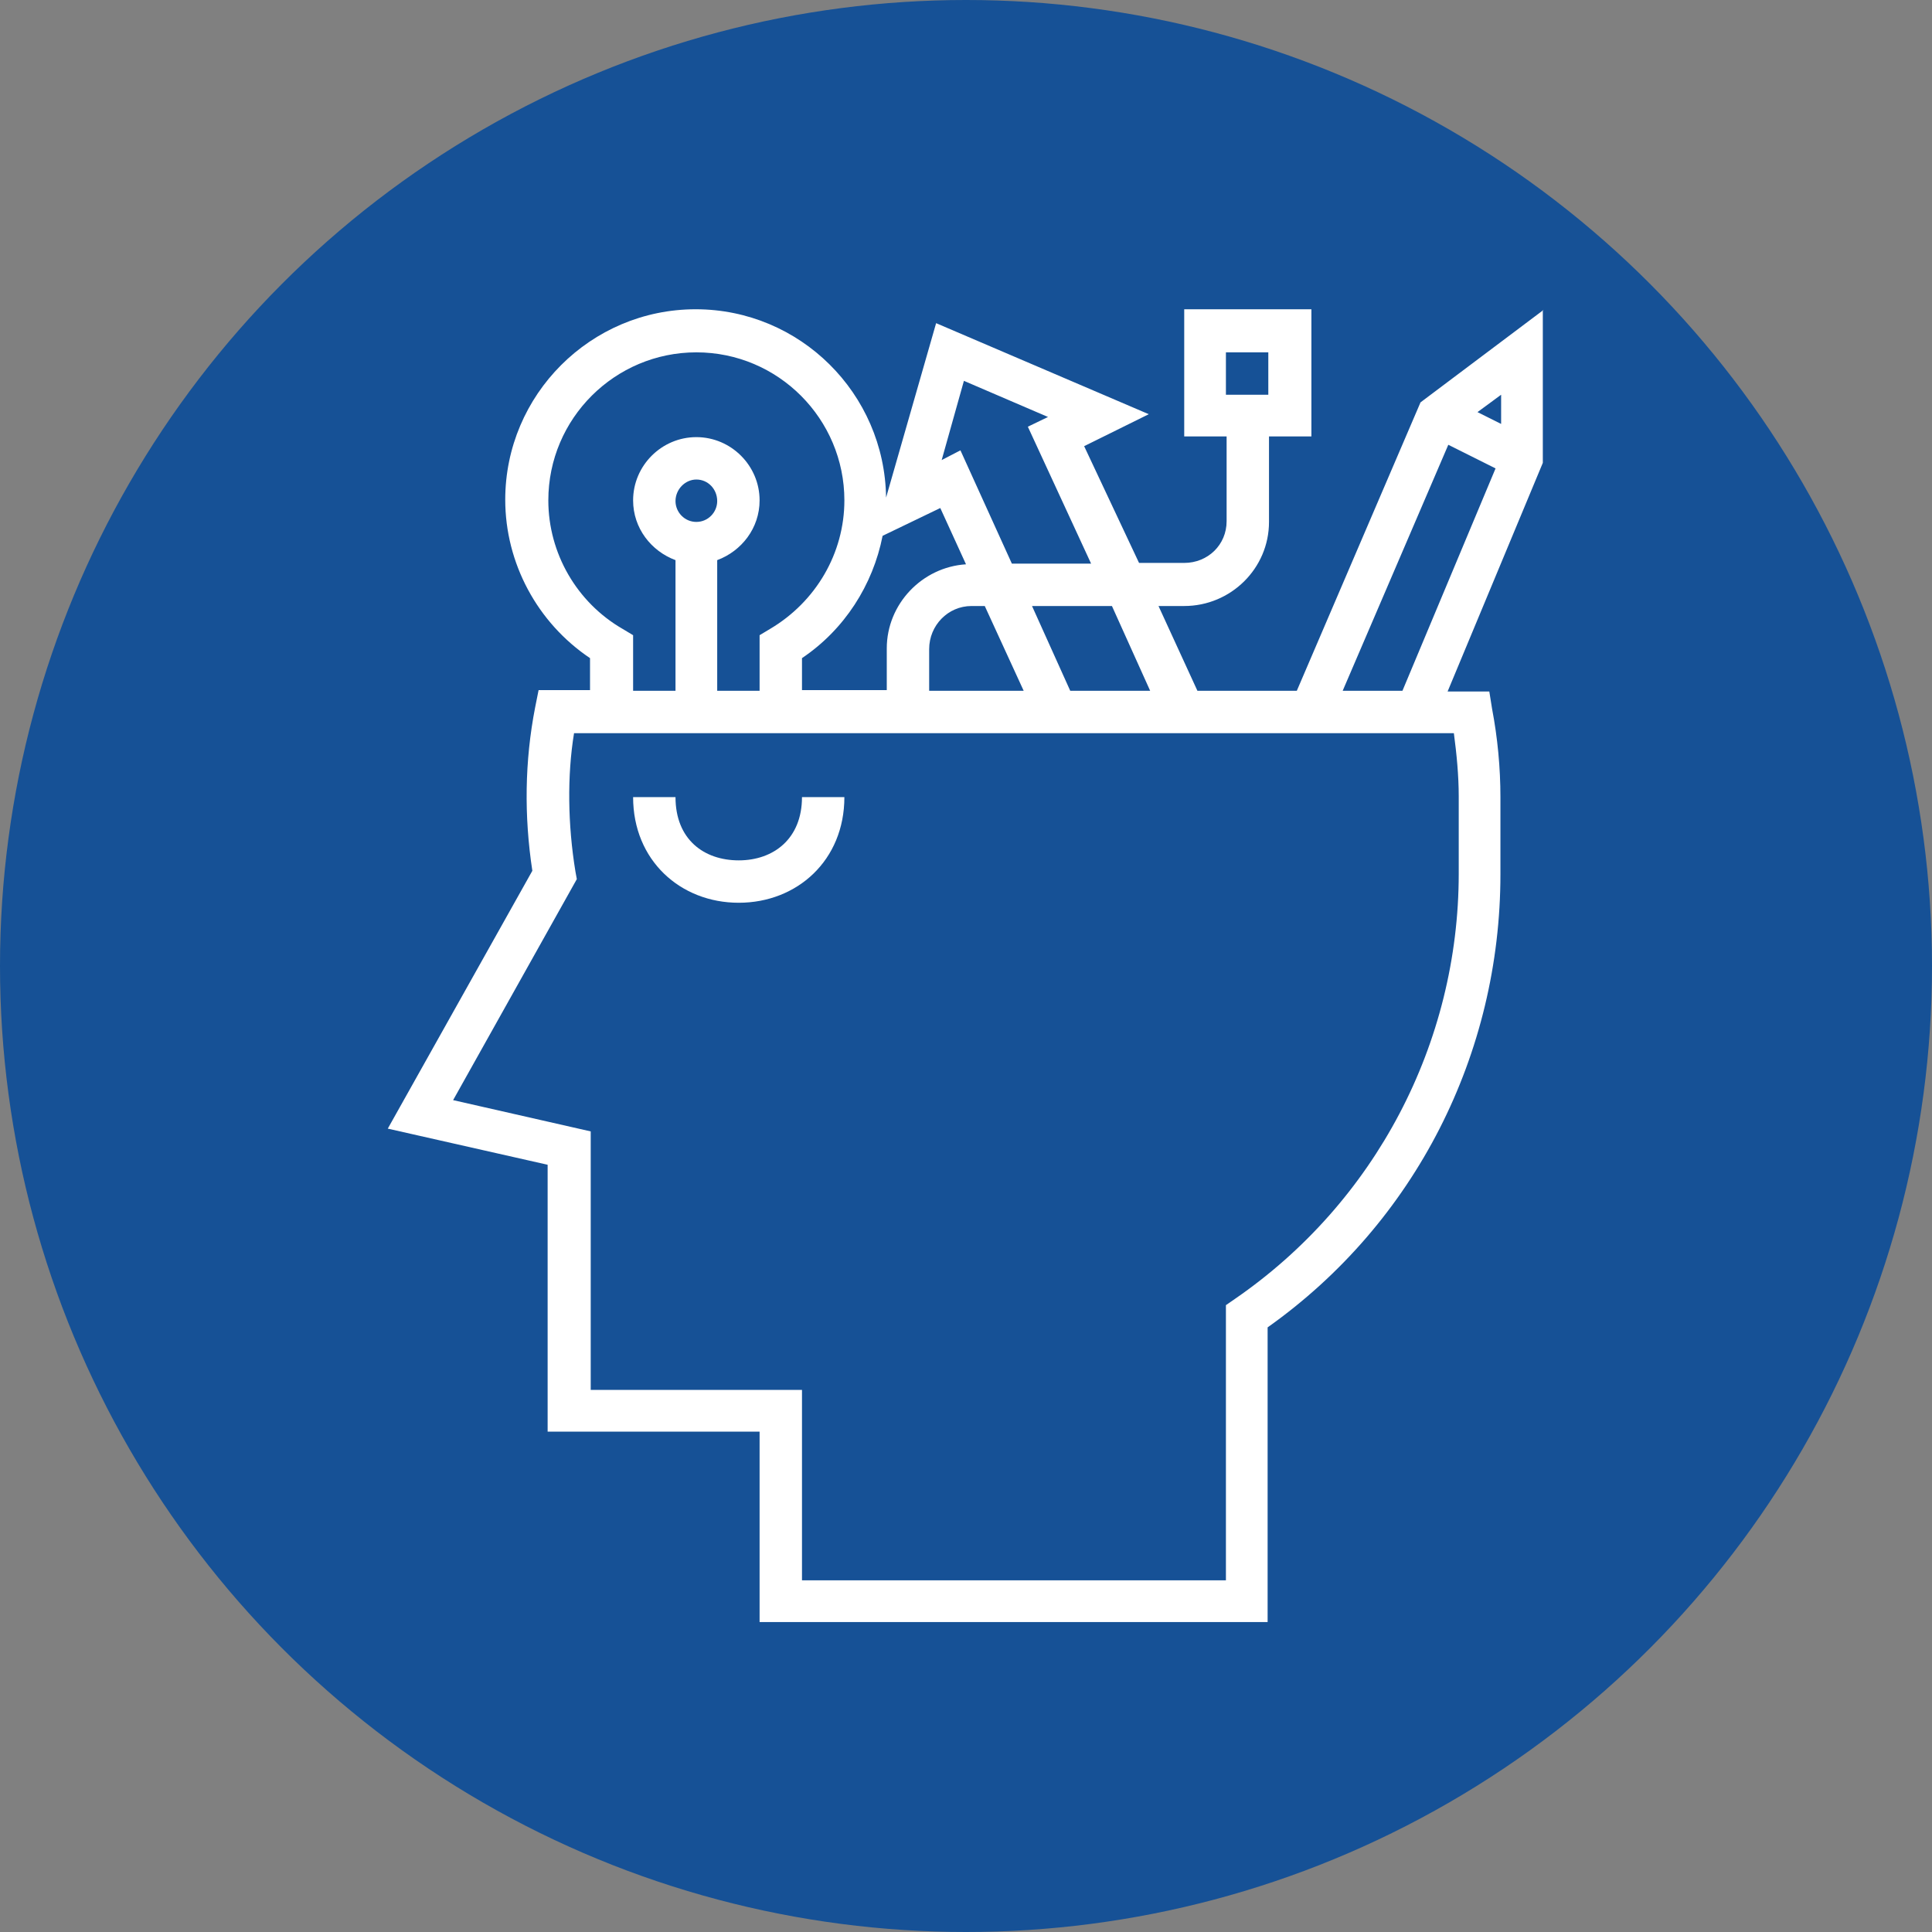 <?xml version="1.0" encoding="utf-8"?>
<!-- Generator: Adobe Illustrator 21.1.0, SVG Export Plug-In . SVG Version: 6.00 Build 0)  -->
<svg version="1.1" id="Capa_1" xmlns="http://www.w3.org/2000/svg" xmlns:xlink="http://www.w3.org/1999/xlink" x="0px" y="0px"
	 viewBox="0 0 278 278" style="enable-background:new 0 0 278 278;" xml:space="preserve">
<rect x="0" y="0" width="278" height="278" fill="#808080" stroke="none"/>
<style type="text/css">
	.st0{fill:#165196;}
	.st1{fill:#FFFFFF;}
</style>
<circle class="st0" cx="139" cy="139" r="139"/>
<g id="XMLID_310_">
	<path id="XMLID_316_" class="st1" d="M222.1,44.6l-17.7,13.3l-17.8,41.5h-14.3l-5.6-12.2h3.7c6.7,0,12.2-5.4,12.2-12.1V62.8h6.1
		V44.5h-18.3v18.3h6.1v12.2c0,3.4-2.7,6-6.1,6h-6.5L156,64.2l9.3-4.6l-30.6-13.1l-7.2,25.1c-0.2-15-12.4-27.1-27.4-27.1
		c-15.1,0-27.4,12.3-27.4,27.4c0,9.1,4.6,17.7,12.2,22.8v4.6h-7.4l-0.5,2.5c-1.5,7.7-1.6,15.6-0.4,23.5l-20.8,37.1l23,5.2V206h30.5
		v27.4h73.1V191c21.3-15.1,33.5-39.4,33.5-65.2l0-11.1c0-4.2-0.4-8.5-1.2-12.7l-0.4-2.5h-6l13.7-32.9V44.6z M176.4,56.8v-6.1h6.1
		v6.1H176.4z M165.5,99.4H154l-5.5-12.2h11.5L165.5,99.4z M138.7,54.8l12.1,5.2l-2.9,1.4l9.1,19.7h-11.4l-7.4-16.3l-2.7,1.4
		L138.7,54.8z M147.3,99.4h-13.6v-6c0-3.4,2.7-6.2,6.1-6.2h1.9v0L147.3,99.4z M135.3,73.1l3.7,8.1c-6.3,0.4-11.4,5.7-11.4,12.1v6
		h-12.2v-4.6c6.1-4.1,10.2-10.5,11.6-17.6L135.3,73.1z M78.9,72c0-11.8,9.6-21.3,21.3-21.3c11.8,0,21.3,9.6,21.3,21.3
		c0,7.6-4.1,14.6-10.7,18.5l-1.5,0.9v8h-6.1V80.6c3.5-1.3,6.1-4.6,6.1-8.6c0-5-4.1-9.1-9.1-9.1c-5,0-9.1,4.1-9.1,9.1
		c0,4,2.6,7.3,6.1,8.6v18.8h-6.1v-8l-1.5-0.9C83,86.7,78.9,79.6,78.9,72L78.9,72z M100.2,75.1c-1.7,0-3-1.4-3-3c0-1.7,1.4-3.1,3-3.1
		c1.7,0,3,1.4,3,3.1C103.2,73.7,101.9,75.1,100.2,75.1L100.2,75.1z M209.2,105.5c0.4,3,0.7,6.1,0.7,9.1l0,11.1
		c0,24.4-12,47.3-32.2,61.2l-1.3,0.9v39.6h-61v-27.4H85v-37.2l-19.8-4.5L83,126.5l-0.2-1.1c-1.1-6.7-1.2-13.8-0.2-19.9H209.2z
		 M201.8,99.4h-8.6L208.4,64l6.8,3.4L201.8,99.4z M216,61l-3.4-1.7l3.4-2.5V61z M216,61"/>
	<path id="XMLID_312_" class="st1" d="M106.3,123.8c-5,0-9.1-3-9.1-9.1h-6.1c0,9.1,6.8,15.2,15.2,15.2c8.4,0,15.2-6.1,15.2-15.2
		h-6.1C115.4,120.7,111.3,123.8,106.3,123.8L106.3,123.8z M106.3,123.8"/>
</g>
</svg>
